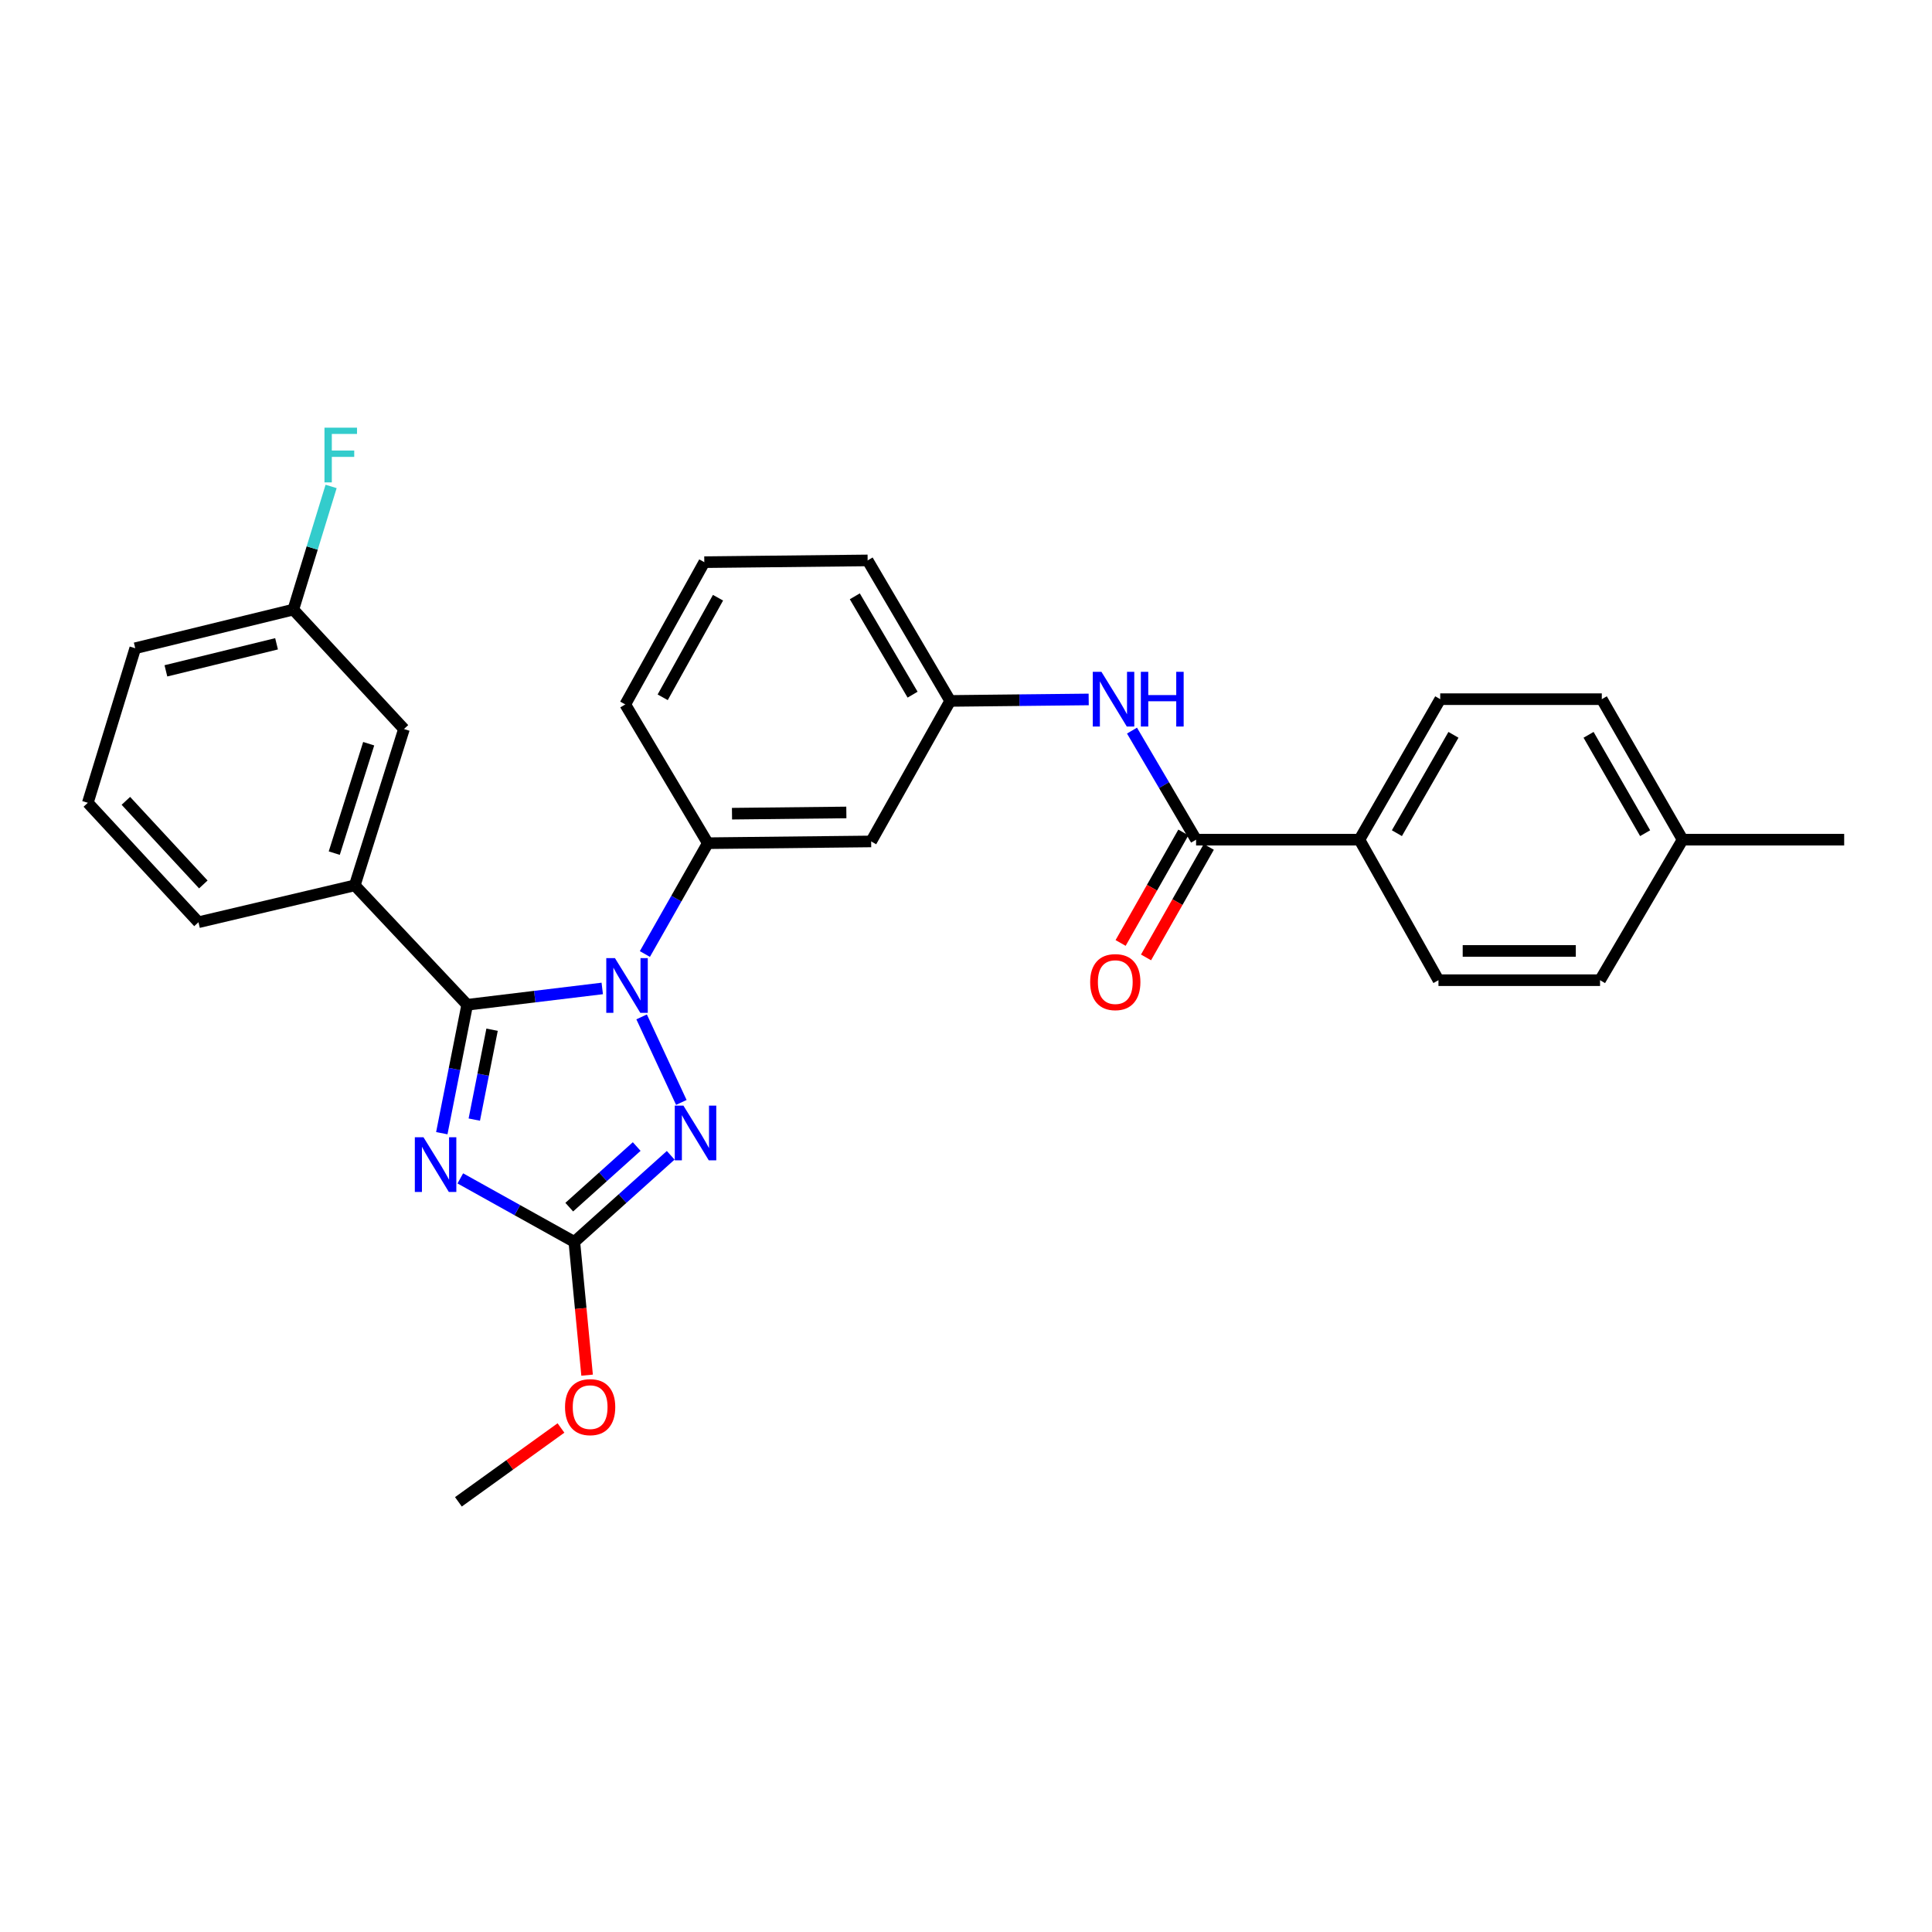<?xml version='1.0' encoding='iso-8859-1'?>
<svg version='1.1' baseProfile='full'
              xmlns='http://www.w3.org/2000/svg'
                      xmlns:rdkit='http://www.rdkit.org/xml'
                      xmlns:xlink='http://www.w3.org/1999/xlink'
                  xml:space='preserve'
width='1000px' height='1000px' viewBox='0 0 1000 1000'>
<!-- END OF HEADER -->
<rect style='opacity:1.0;fill:#FFFFFF;stroke:none' width='1000' height='1000' x='0' y='0'> </rect>
<path class='bond-0' d='M 703.633,434.617 L 745.455,361.89' style='fill:none;fill-rule:evenodd;stroke:#000000;stroke-width:6px;stroke-linecap:butt;stroke-linejoin:miter;stroke-opacity:1' />
<path class='bond-0' d='M 723.029,431.254 L 752.304,380.345' style='fill:none;fill-rule:evenodd;stroke:#000000;stroke-width:6px;stroke-linecap:butt;stroke-linejoin:miter;stroke-opacity:1' />
<path class='bond-1' d='M 703.633,434.617 L 744.546,507.345' style='fill:none;fill-rule:evenodd;stroke:#000000;stroke-width:6px;stroke-linecap:butt;stroke-linejoin:miter;stroke-opacity:1' />
<path class='bond-2' d='M 703.633,434.617 L 619.09,434.617' style='fill:none;fill-rule:evenodd;stroke:#000000;stroke-width:6px;stroke-linecap:butt;stroke-linejoin:miter;stroke-opacity:1' />
<path class='bond-3' d='M 585.919,378.159 L 602.504,406.388' style='fill:none;fill-rule:evenodd;stroke:#0000FF;stroke-width:6px;stroke-linecap:butt;stroke-linejoin:miter;stroke-opacity:1' />
<path class='bond-3' d='M 602.504,406.388 L 619.09,434.617' style='fill:none;fill-rule:evenodd;stroke:#000000;stroke-width:6px;stroke-linecap:butt;stroke-linejoin:miter;stroke-opacity:1' />
<path class='bond-4' d='M 563.507,362.028 L 527.662,362.413' style='fill:none;fill-rule:evenodd;stroke:#0000FF;stroke-width:6px;stroke-linecap:butt;stroke-linejoin:miter;stroke-opacity:1' />
<path class='bond-4' d='M 527.662,362.413 L 491.817,362.798' style='fill:none;fill-rule:evenodd;stroke:#000000;stroke-width:6px;stroke-linecap:butt;stroke-linejoin:miter;stroke-opacity:1' />
<path class='bond-5' d='M 612.509,430.879 L 596.266,459.479' style='fill:none;fill-rule:evenodd;stroke:#000000;stroke-width:6px;stroke-linecap:butt;stroke-linejoin:miter;stroke-opacity:1' />
<path class='bond-5' d='M 596.266,459.479 L 580.023,488.078' style='fill:none;fill-rule:evenodd;stroke:#FF0000;stroke-width:6px;stroke-linecap:butt;stroke-linejoin:miter;stroke-opacity:1' />
<path class='bond-5' d='M 625.671,438.355 L 609.428,466.954' style='fill:none;fill-rule:evenodd;stroke:#000000;stroke-width:6px;stroke-linecap:butt;stroke-linejoin:miter;stroke-opacity:1' />
<path class='bond-5' d='M 609.428,466.954 L 593.185,495.554' style='fill:none;fill-rule:evenodd;stroke:#FF0000;stroke-width:6px;stroke-linecap:butt;stroke-linejoin:miter;stroke-opacity:1' />
<path class='bond-6' d='M 745.455,361.89 L 829.089,361.89' style='fill:none;fill-rule:evenodd;stroke:#000000;stroke-width:6px;stroke-linecap:butt;stroke-linejoin:miter;stroke-opacity:1' />
<path class='bond-7' d='M 332.099,526.334 L 352.66,570.621' style='fill:none;fill-rule:evenodd;stroke:#0000FF;stroke-width:6px;stroke-linecap:butt;stroke-linejoin:miter;stroke-opacity:1' />
<path class='bond-8' d='M 311.725,511.619 L 276.773,515.844' style='fill:none;fill-rule:evenodd;stroke:#0000FF;stroke-width:6px;stroke-linecap:butt;stroke-linejoin:miter;stroke-opacity:1' />
<path class='bond-8' d='M 276.773,515.844 L 241.822,520.069' style='fill:none;fill-rule:evenodd;stroke:#000000;stroke-width:6px;stroke-linecap:butt;stroke-linejoin:miter;stroke-opacity:1' />
<path class='bond-9' d='M 333.791,493.792 L 350.076,465.113' style='fill:none;fill-rule:evenodd;stroke:#0000FF;stroke-width:6px;stroke-linecap:butt;stroke-linejoin:miter;stroke-opacity:1' />
<path class='bond-9' d='M 350.076,465.113 L 366.361,436.434' style='fill:none;fill-rule:evenodd;stroke:#000000;stroke-width:6px;stroke-linecap:butt;stroke-linejoin:miter;stroke-opacity:1' />
<path class='bond-10' d='M 347.155,597.982 L 322.215,620.391' style='fill:none;fill-rule:evenodd;stroke:#0000FF;stroke-width:6px;stroke-linecap:butt;stroke-linejoin:miter;stroke-opacity:1' />
<path class='bond-10' d='M 322.215,620.391 L 297.275,642.8' style='fill:none;fill-rule:evenodd;stroke:#000000;stroke-width:6px;stroke-linecap:butt;stroke-linejoin:miter;stroke-opacity:1' />
<path class='bond-10' d='M 329.556,593.445 L 312.098,609.131' style='fill:none;fill-rule:evenodd;stroke:#0000FF;stroke-width:6px;stroke-linecap:butt;stroke-linejoin:miter;stroke-opacity:1' />
<path class='bond-10' d='M 312.098,609.131 L 294.64,624.817' style='fill:none;fill-rule:evenodd;stroke:#000000;stroke-width:6px;stroke-linecap:butt;stroke-linejoin:miter;stroke-opacity:1' />
<path class='bond-11' d='M 297.275,642.8 L 267.763,626.365' style='fill:none;fill-rule:evenodd;stroke:#000000;stroke-width:6px;stroke-linecap:butt;stroke-linejoin:miter;stroke-opacity:1' />
<path class='bond-11' d='M 267.763,626.365 L 238.251,609.929' style='fill:none;fill-rule:evenodd;stroke:#0000FF;stroke-width:6px;stroke-linecap:butt;stroke-linejoin:miter;stroke-opacity:1' />
<path class='bond-12' d='M 297.275,642.8 L 300.578,677.293' style='fill:none;fill-rule:evenodd;stroke:#000000;stroke-width:6px;stroke-linecap:butt;stroke-linejoin:miter;stroke-opacity:1' />
<path class='bond-12' d='M 300.578,677.293 L 303.881,711.785' style='fill:none;fill-rule:evenodd;stroke:#FF0000;stroke-width:6px;stroke-linecap:butt;stroke-linejoin:miter;stroke-opacity:1' />
<path class='bond-13' d='M 228.674,586.535 L 235.248,553.302' style='fill:none;fill-rule:evenodd;stroke:#0000FF;stroke-width:6px;stroke-linecap:butt;stroke-linejoin:miter;stroke-opacity:1' />
<path class='bond-13' d='M 235.248,553.302 L 241.822,520.069' style='fill:none;fill-rule:evenodd;stroke:#000000;stroke-width:6px;stroke-linecap:butt;stroke-linejoin:miter;stroke-opacity:1' />
<path class='bond-13' d='M 245.496,579.502 L 250.098,556.239' style='fill:none;fill-rule:evenodd;stroke:#0000FF;stroke-width:6px;stroke-linecap:butt;stroke-linejoin:miter;stroke-opacity:1' />
<path class='bond-13' d='M 250.098,556.239 L 254.699,532.976' style='fill:none;fill-rule:evenodd;stroke:#000000;stroke-width:6px;stroke-linecap:butt;stroke-linejoin:miter;stroke-opacity:1' />
<path class='bond-14' d='M 241.822,520.069 L 183.635,458.257' style='fill:none;fill-rule:evenodd;stroke:#000000;stroke-width:6px;stroke-linecap:butt;stroke-linejoin:miter;stroke-opacity:1' />
<path class='bond-15' d='M 364.545,290.979 L 323.64,364.615' style='fill:none;fill-rule:evenodd;stroke:#000000;stroke-width:6px;stroke-linecap:butt;stroke-linejoin:miter;stroke-opacity:1' />
<path class='bond-15' d='M 371.642,309.376 L 343.008,360.92' style='fill:none;fill-rule:evenodd;stroke:#000000;stroke-width:6px;stroke-linecap:butt;stroke-linejoin:miter;stroke-opacity:1' />
<path class='bond-16' d='M 364.545,290.979 L 449.088,290.071' style='fill:none;fill-rule:evenodd;stroke:#000000;stroke-width:6px;stroke-linecap:butt;stroke-linejoin:miter;stroke-opacity:1' />
<path class='bond-17' d='M 290.357,739.124 L 263.815,758.236' style='fill:none;fill-rule:evenodd;stroke:#FF0000;stroke-width:6px;stroke-linecap:butt;stroke-linejoin:miter;stroke-opacity:1' />
<path class='bond-17' d='M 263.815,758.236 L 237.272,777.347' style='fill:none;fill-rule:evenodd;stroke:#000000;stroke-width:6px;stroke-linecap:butt;stroke-linejoin:miter;stroke-opacity:1' />
<path class='bond-18' d='M 323.64,364.615 L 366.361,436.434' style='fill:none;fill-rule:evenodd;stroke:#000000;stroke-width:6px;stroke-linecap:butt;stroke-linejoin:miter;stroke-opacity:1' />
<path class='bond-19' d='M 449.088,290.071 L 491.817,362.798' style='fill:none;fill-rule:evenodd;stroke:#000000;stroke-width:6px;stroke-linecap:butt;stroke-linejoin:miter;stroke-opacity:1' />
<path class='bond-19' d='M 442.445,308.648 L 472.356,359.557' style='fill:none;fill-rule:evenodd;stroke:#000000;stroke-width:6px;stroke-linecap:butt;stroke-linejoin:miter;stroke-opacity:1' />
<path class='bond-20' d='M 183.635,458.257 L 209.091,377.347' style='fill:none;fill-rule:evenodd;stroke:#000000;stroke-width:6px;stroke-linecap:butt;stroke-linejoin:miter;stroke-opacity:1' />
<path class='bond-20' d='M 173.013,441.578 L 190.833,384.941' style='fill:none;fill-rule:evenodd;stroke:#000000;stroke-width:6px;stroke-linecap:butt;stroke-linejoin:miter;stroke-opacity:1' />
<path class='bond-21' d='M 183.635,458.257 L 102.725,477.347' style='fill:none;fill-rule:evenodd;stroke:#000000;stroke-width:6px;stroke-linecap:butt;stroke-linejoin:miter;stroke-opacity:1' />
<path class='bond-22' d='M 209.091,377.347 L 151.821,315.527' style='fill:none;fill-rule:evenodd;stroke:#000000;stroke-width:6px;stroke-linecap:butt;stroke-linejoin:miter;stroke-opacity:1' />
<path class='bond-23' d='M 151.821,315.527 L 161.601,283.652' style='fill:none;fill-rule:evenodd;stroke:#000000;stroke-width:6px;stroke-linecap:butt;stroke-linejoin:miter;stroke-opacity:1' />
<path class='bond-23' d='M 161.601,283.652 L 171.382,251.778' style='fill:none;fill-rule:evenodd;stroke:#33CCCC;stroke-width:6px;stroke-linecap:butt;stroke-linejoin:miter;stroke-opacity:1' />
<path class='bond-24' d='M 151.821,315.527 L 70.002,335.526' style='fill:none;fill-rule:evenodd;stroke:#000000;stroke-width:6px;stroke-linecap:butt;stroke-linejoin:miter;stroke-opacity:1' />
<path class='bond-24' d='M 143.142,333.232 L 85.869,347.23' style='fill:none;fill-rule:evenodd;stroke:#000000;stroke-width:6px;stroke-linecap:butt;stroke-linejoin:miter;stroke-opacity:1' />
<path class='bond-25' d='M 102.725,477.347 L 45.455,415.527' style='fill:none;fill-rule:evenodd;stroke:#000000;stroke-width:6px;stroke-linecap:butt;stroke-linejoin:miter;stroke-opacity:1' />
<path class='bond-25' d='M 105.239,457.787 L 65.15,414.513' style='fill:none;fill-rule:evenodd;stroke:#000000;stroke-width:6px;stroke-linecap:butt;stroke-linejoin:miter;stroke-opacity:1' />
<path class='bond-26' d='M 45.455,415.527 L 70.002,335.526' style='fill:none;fill-rule:evenodd;stroke:#000000;stroke-width:6px;stroke-linecap:butt;stroke-linejoin:miter;stroke-opacity:1' />
<path class='bond-27' d='M 450.912,435.526 L 491.817,362.798' style='fill:none;fill-rule:evenodd;stroke:#000000;stroke-width:6px;stroke-linecap:butt;stroke-linejoin:miter;stroke-opacity:1' />
<path class='bond-28' d='M 450.912,435.526 L 366.361,436.434' style='fill:none;fill-rule:evenodd;stroke:#000000;stroke-width:6px;stroke-linecap:butt;stroke-linejoin:miter;stroke-opacity:1' />
<path class='bond-28' d='M 438.067,420.525 L 378.881,421.161' style='fill:none;fill-rule:evenodd;stroke:#000000;stroke-width:6px;stroke-linecap:butt;stroke-linejoin:miter;stroke-opacity:1' />
<path class='bond-29' d='M 744.546,507.345 L 828.181,507.345' style='fill:none;fill-rule:evenodd;stroke:#000000;stroke-width:6px;stroke-linecap:butt;stroke-linejoin:miter;stroke-opacity:1' />
<path class='bond-29' d='M 757.091,492.207 L 815.636,492.207' style='fill:none;fill-rule:evenodd;stroke:#000000;stroke-width:6px;stroke-linecap:butt;stroke-linejoin:miter;stroke-opacity:1' />
<path class='bond-30' d='M 828.181,507.345 L 870.911,434.617' style='fill:none;fill-rule:evenodd;stroke:#000000;stroke-width:6px;stroke-linecap:butt;stroke-linejoin:miter;stroke-opacity:1' />
<path class='bond-31' d='M 829.089,361.89 L 870.911,434.617' style='fill:none;fill-rule:evenodd;stroke:#000000;stroke-width:6px;stroke-linecap:butt;stroke-linejoin:miter;stroke-opacity:1' />
<path class='bond-31' d='M 822.24,380.345 L 851.515,431.254' style='fill:none;fill-rule:evenodd;stroke:#000000;stroke-width:6px;stroke-linecap:butt;stroke-linejoin:miter;stroke-opacity:1' />
<path class='bond-32' d='M 870.911,434.617 L 954.545,434.617' style='fill:none;fill-rule:evenodd;stroke:#000000;stroke-width:6px;stroke-linecap:butt;stroke-linejoin:miter;stroke-opacity:1' />
<path  class='atom-1' d='M 570.1 347.73
L 579.38 362.73
Q 580.3 364.21, 581.78 366.89
Q 583.26 369.57, 583.34 369.73
L 583.34 347.73
L 587.1 347.73
L 587.1 376.05
L 583.22 376.05
L 573.26 359.65
Q 572.1 357.73, 570.86 355.53
Q 569.66 353.33, 569.3 352.65
L 569.3 376.05
L 565.62 376.05
L 565.62 347.73
L 570.1 347.73
' fill='#0000FF'/>
<path  class='atom-1' d='M 590.5 347.73
L 594.34 347.73
L 594.34 359.77
L 608.82 359.77
L 608.82 347.73
L 612.66 347.73
L 612.66 376.05
L 608.82 376.05
L 608.82 362.97
L 594.34 362.97
L 594.34 376.05
L 590.5 376.05
L 590.5 347.73
' fill='#0000FF'/>
<path  class='atom-3' d='M 564.269 508.333
Q 564.269 501.533, 567.629 497.733
Q 570.989 493.933, 577.269 493.933
Q 583.549 493.933, 586.909 497.733
Q 590.269 501.533, 590.269 508.333
Q 590.269 515.213, 586.869 519.133
Q 583.469 523.013, 577.269 523.013
Q 571.029 523.013, 567.629 519.133
Q 564.269 515.253, 564.269 508.333
M 577.269 519.813
Q 581.589 519.813, 583.909 516.933
Q 586.269 514.013, 586.269 508.333
Q 586.269 502.773, 583.909 499.973
Q 581.589 497.133, 577.269 497.133
Q 572.949 497.133, 570.589 499.933
Q 568.269 502.733, 568.269 508.333
Q 568.269 514.053, 570.589 516.933
Q 572.949 519.813, 577.269 519.813
' fill='#FF0000'/>
<path  class='atom-5' d='M 318.288 495.909
L 327.568 510.909
Q 328.488 512.389, 329.968 515.069
Q 331.448 517.749, 331.528 517.909
L 331.528 495.909
L 335.288 495.909
L 335.288 524.229
L 331.408 524.229
L 321.448 507.829
Q 320.288 505.909, 319.048 503.709
Q 317.848 501.509, 317.488 500.829
L 317.488 524.229
L 313.808 524.229
L 313.808 495.909
L 318.288 495.909
' fill='#0000FF'/>
<path  class='atom-6' d='M 353.743 572.278
L 363.023 587.278
Q 363.943 588.758, 365.423 591.438
Q 366.903 594.118, 366.983 594.278
L 366.983 572.278
L 370.743 572.278
L 370.743 600.598
L 366.863 600.598
L 356.903 584.198
Q 355.743 582.278, 354.503 580.078
Q 353.303 577.878, 352.943 577.198
L 352.943 600.598
L 349.263 600.598
L 349.263 572.278
L 353.743 572.278
' fill='#0000FF'/>
<path  class='atom-8' d='M 219.196 588.643
L 228.476 603.643
Q 229.396 605.123, 230.876 607.803
Q 232.356 610.483, 232.436 610.643
L 232.436 588.643
L 236.196 588.643
L 236.196 616.963
L 232.316 616.963
L 222.356 600.563
Q 221.196 598.643, 219.956 596.443
Q 218.756 594.243, 218.396 593.563
L 218.396 616.963
L 214.716 616.963
L 214.716 588.643
L 219.196 588.643
' fill='#0000FF'/>
<path  class='atom-11' d='M 292.458 728.331
Q 292.458 721.531, 295.818 717.731
Q 299.178 713.931, 305.458 713.931
Q 311.738 713.931, 315.098 717.731
Q 318.458 721.531, 318.458 728.331
Q 318.458 735.211, 315.058 739.131
Q 311.658 743.011, 305.458 743.011
Q 299.218 743.011, 295.818 739.131
Q 292.458 735.251, 292.458 728.331
M 305.458 739.811
Q 309.778 739.811, 312.098 736.931
Q 314.458 734.011, 314.458 728.331
Q 314.458 722.771, 312.098 719.971
Q 309.778 717.131, 305.458 717.131
Q 301.138 717.131, 298.778 719.931
Q 296.458 722.731, 296.458 728.331
Q 296.458 734.051, 298.778 736.931
Q 301.138 739.811, 305.458 739.811
' fill='#FF0000'/>
<path  class='atom-18' d='M 167.949 221.366
L 184.789 221.366
L 184.789 224.606
L 171.749 224.606
L 171.749 233.206
L 183.349 233.206
L 183.349 236.486
L 171.749 236.486
L 171.749 249.686
L 167.949 249.686
L 167.949 221.366
' fill='#33CCCC'/>
</svg>
